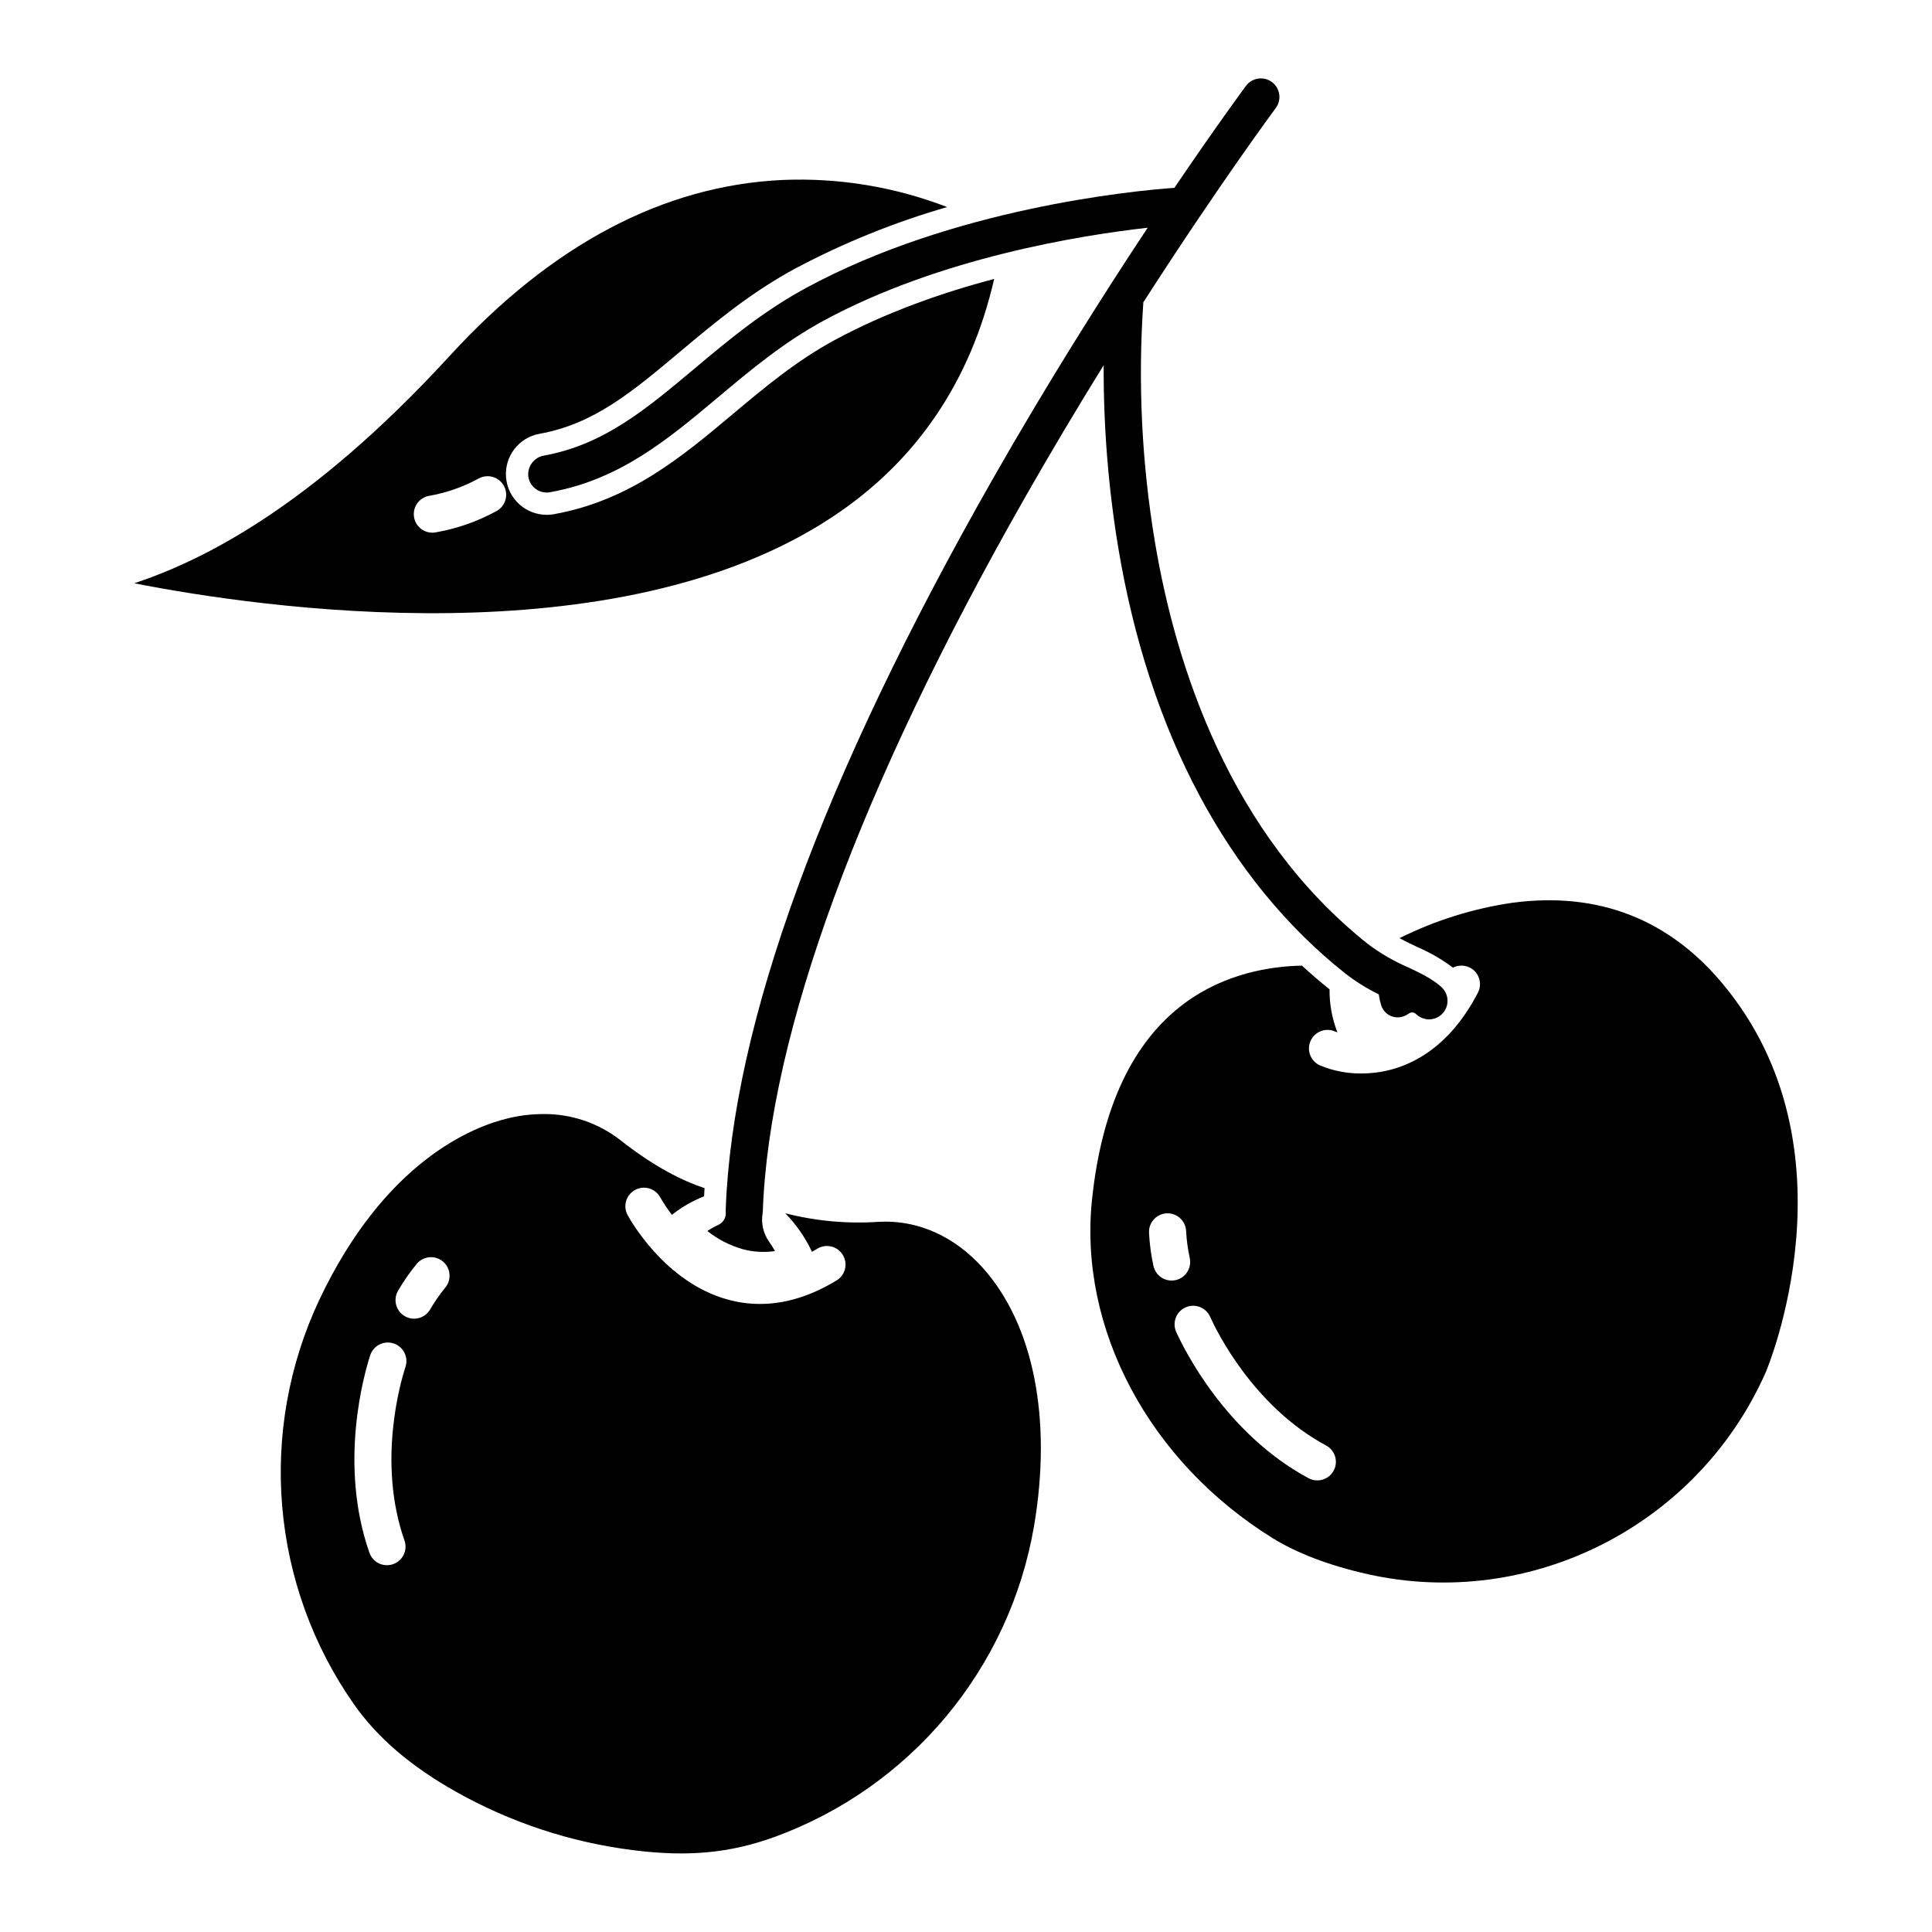 <?xml version="1.0" encoding="UTF-8"?>
<!-- The Best Svg Icon site in the world: iconSvg.co, Visit us! https://iconsvg.co -->
<svg fill="#000000" width="800px" height="800px" version="1.1" viewBox="144 144 512 512" xmlns="http://www.w3.org/2000/svg">
 <g>
  <path d="m364.66 280.95c22.223-14.711 36.578-35.902 42.805-63.039-13.898 3.688-28.742 8.883-42.293 16.219-10.156 5.496-18.695 12.664-26.957 19.59-13.461 11.293-27.375 22.965-47.422 26.543v0.004c-0.629 0.113-1.266 0.168-1.906 0.168-5.609 0-10.285-4.285-10.777-9.871-0.496-5.586 3.359-10.625 8.879-11.609 14.367-2.566 24.492-11.062 37.312-21.82 9.086-7.621 18.48-15.504 30.562-22.043l0.004 0.004c12.781-6.777 26.23-12.211 40.133-16.223-13.875-5.356-28.699-7.801-43.555-7.184-31.547 1.445-61.219 17.102-88.191 46.535-37.379 40.773-66.254 54.559-83.672 60.355 33.398 6.543 127.67 20.383 185.08-17.629zm-106.06 4.215c-2.531 0.012-4.656-1.902-4.914-4.418-0.258-2.516 1.434-4.82 3.914-5.324 4.66-0.801 9.152-2.371 13.297-4.641 1.164-0.625 2.527-0.754 3.789-0.363 1.258 0.395 2.309 1.273 2.91 2.449 0.605 1.172 0.715 2.539 0.301 3.789-0.414 1.254-1.312 2.289-2.496 2.871-4.93 2.684-10.262 4.551-15.789 5.527-0.332 0.07-0.672 0.109-1.012 0.109z"/>
  <path d="m376.91 467.79c-8.336 0.578-16.711-0.188-24.809-2.262 2.918 2.981 5.309 6.438 7.078 10.215 0.484-0.27 0.973-0.551 1.461-0.848h-0.004c2.32-1.379 5.312-0.633 6.719 1.672 1.402 2.301 0.688 5.305-1.602 6.731-6.844 4.168-13.656 6.262-20.344 6.262-2.879 0-5.742-0.387-8.52-1.152-16.938-4.633-26.207-21.727-26.594-22.453v0.004c-1.258-2.394-0.348-5.356 2.039-6.629 2.383-1.273 5.352-0.387 6.641 1.992 0.922 1.609 1.953 3.152 3.086 4.625 2.582-2.051 5.453-3.703 8.523-4.902 0.039-0.723 0.078-1.445 0.129-2.176-5.664-1.863-13.195-5.539-22.293-12.707-5.848-4.566-13.074-7.012-20.492-6.926-3.09 0.012-6.168 0.379-9.176 1.094-9.262 2.18-32.699 11.242-50.176 48.23-8.02 17.07-11.395 35.953-9.785 54.742 1.609 18.789 8.148 36.824 18.957 52.277 6.223 8.895 15.074 16.496 27.059 23.234v0.004c14.445 8.129 30.332 13.383 46.773 15.473 14.539 1.871 25.801 0.836 37.656-3.469 17.703-6.445 33.391-17.457 45.469-31.914 12.082-14.461 20.121-31.859 23.312-50.426 4.84-28.434-0.082-53.367-13.5-68.41-7.566-8.48-17.367-12.836-27.609-12.281zm-125.45 38.434c-1.316 4.051-7.523 25.316-0.273 46.012 0.434 1.23 0.363 2.586-0.203 3.766s-1.578 2.086-2.812 2.519c-1.23 0.43-2.586 0.355-3.766-0.215-1.176-0.57-2.078-1.582-2.508-2.82-8.293-23.68-1.285-47.723 0.203-52.309v0.004c0.84-2.586 3.617-4 6.199-3.16 2.586 0.844 4 3.617 3.16 6.203zm10.512-20.961h-0.004c-1.496 1.844-2.852 3.805-4.043 5.863-1.406 2.285-4.387 3.019-6.695 1.648-2.309-1.367-3.094-4.336-1.766-6.668 1.488-2.57 3.191-5.016 5.086-7.305 1.793-2.004 4.867-2.195 6.898-0.43 2.027 1.766 2.262 4.836 0.523 6.891z"/>
  <path d="m544.89 383.23c-10.438 1.512-20.566 4.68-30 9.391 1.625 0.891 3.289 1.672 4.926 2.449 3.281 1.414 6.383 3.219 9.234 5.371 1.902-0.98 4.223-0.617 5.734 0.898 1.512 1.516 1.867 3.836 0.879 5.738-8.688 16.727-21.094 21.406-30.879 21.406-3.742 0.031-7.457-0.688-10.918-2.113-2.496-1.07-3.652-3.965-2.578-6.461 1.074-2.496 3.965-3.652 6.465-2.578 0.141 0.059 0.375 0.148 0.676 0.254h-0.004c-1.414-3.633-2.121-7.504-2.082-11.402-2.504-2.004-4.941-4.102-7.312-6.285-8.258 0.164-20.332 2.019-31.047 9.922-13.766 10.156-22.043 27.691-24.59 52.109-3.586 34.246 15.211 69.453 47.879 89.699 6.477 4.016 15.199 7.316 25.223 9.551 43.109 9.605 87.445-12.879 105.42-53.465 0.246-0.566 25.094-59.203-11.367-102.98-14.363-17.242-33.09-24.48-55.656-21.504zm-95.23 96.172c-0.633-2.906-1.02-5.859-1.16-8.828-0.031-1.305 0.461-2.566 1.359-3.512 0.902-0.945 2.144-1.492 3.449-1.52 2.715-0.062 4.969 2.09 5.031 4.809 0.133 2.375 0.457 4.734 0.961 7.062 0.273 1.281 0.023 2.617-0.691 3.715-0.715 1.098-1.84 1.867-3.125 2.129-1.285 0.266-2.621 0.008-3.711-0.715-1.094-0.723-1.852-1.855-2.109-3.141zm47.777 54.332c-1.289 2.394-4.269 3.289-6.664 2.004-22.062-11.871-33.074-34.363-35.059-38.754-1.117-2.477-0.02-5.391 2.457-6.508 2.477-1.121 5.391-0.02 6.512 2.457 1.754 3.883 11.48 23.77 30.754 34.141v-0.004c1.148 0.621 2.004 1.668 2.379 2.922 0.379 1.25 0.238 2.598-0.379 3.746z"/>
  <path d="m482.06 172.67c0.797-1.047 1.137-2.367 0.953-3.668-0.188-1.301-0.883-2.473-1.938-3.254-1.055-0.785-2.379-1.113-3.676-0.914-1.297 0.199-2.465 0.906-3.238 1.969-0.156 0.211-7.606 10.27-18.926 26.969-11.348 0.828-58.648 5.441-97.566 26.508-11.559 6.258-20.719 13.941-29.582 21.375-12.914 10.832-24.07 20.191-39.891 23.074h0.004c-2.613 0.438-4.445 2.812-4.203 5.449 0.293 2.477 2.387 4.344 4.883 4.348 0.289 0 0.582-0.027 0.867-0.078 18.5-3.305 31.207-13.969 44.664-25.254 8.484-7.117 17.258-14.477 27.941-20.258 30.801-16.672 68.219-22.613 85.797-24.586-11.867 17.91-26.527 41.059-41.195 66.836-45.098 79.238-68.859 144.29-70.633 193.36v-0.004c-0.008 0.191-0.004 0.379 0.012 0.566 0.16 1.469-0.637 2.879-1.973 3.504-1.008 0.461-1.98 1-2.902 1.613 2.762 2.203 5.934 3.84 9.332 4.812 2.801 0.754 5.727 0.93 8.598 0.516-0.504-0.898-1.055-1.77-1.648-2.609-1.492-2.168-2.078-4.828-1.637-7.422 0.027-0.18 0.043-0.363 0.051-0.551 1.672-46.781 25.633-112.08 69.301-188.82 7.121-12.516 14.242-24.402 21.031-35.367-0.07 16.195 1.219 32.363 3.859 48.34 8.191 49.102 28.992 88.117 60.148 112.84 2.769 2.148 5.75 4.012 8.898 5.555 0.137 0.988 0.352 1.961 0.641 2.914 0.434 1.34 1.453 2.406 2.773 2.898 1.32 0.488 2.789 0.348 3.992-0.383 0.219-0.129 0.441-0.266 0.66-0.406v0.004c0.543-0.352 1.254-0.297 1.738 0.137l0.059 0.055v-0.004c0.938 0.879 2.164 1.387 3.445 1.426 2.023-0.004 3.84-1.242 4.578-3.125s0.25-4.023-1.23-5.402c-2.438-2.234-5.699-3.773-8.75-5.215-3.793-1.629-7.379-3.699-10.688-6.164-36.844-29.234-51.07-74.051-56.52-106.5-3.516-21.02-4.555-42.379-3.09-63.641 19.859-30.898 34.84-51.141 35.059-51.438z"/>
 </g>
</svg>